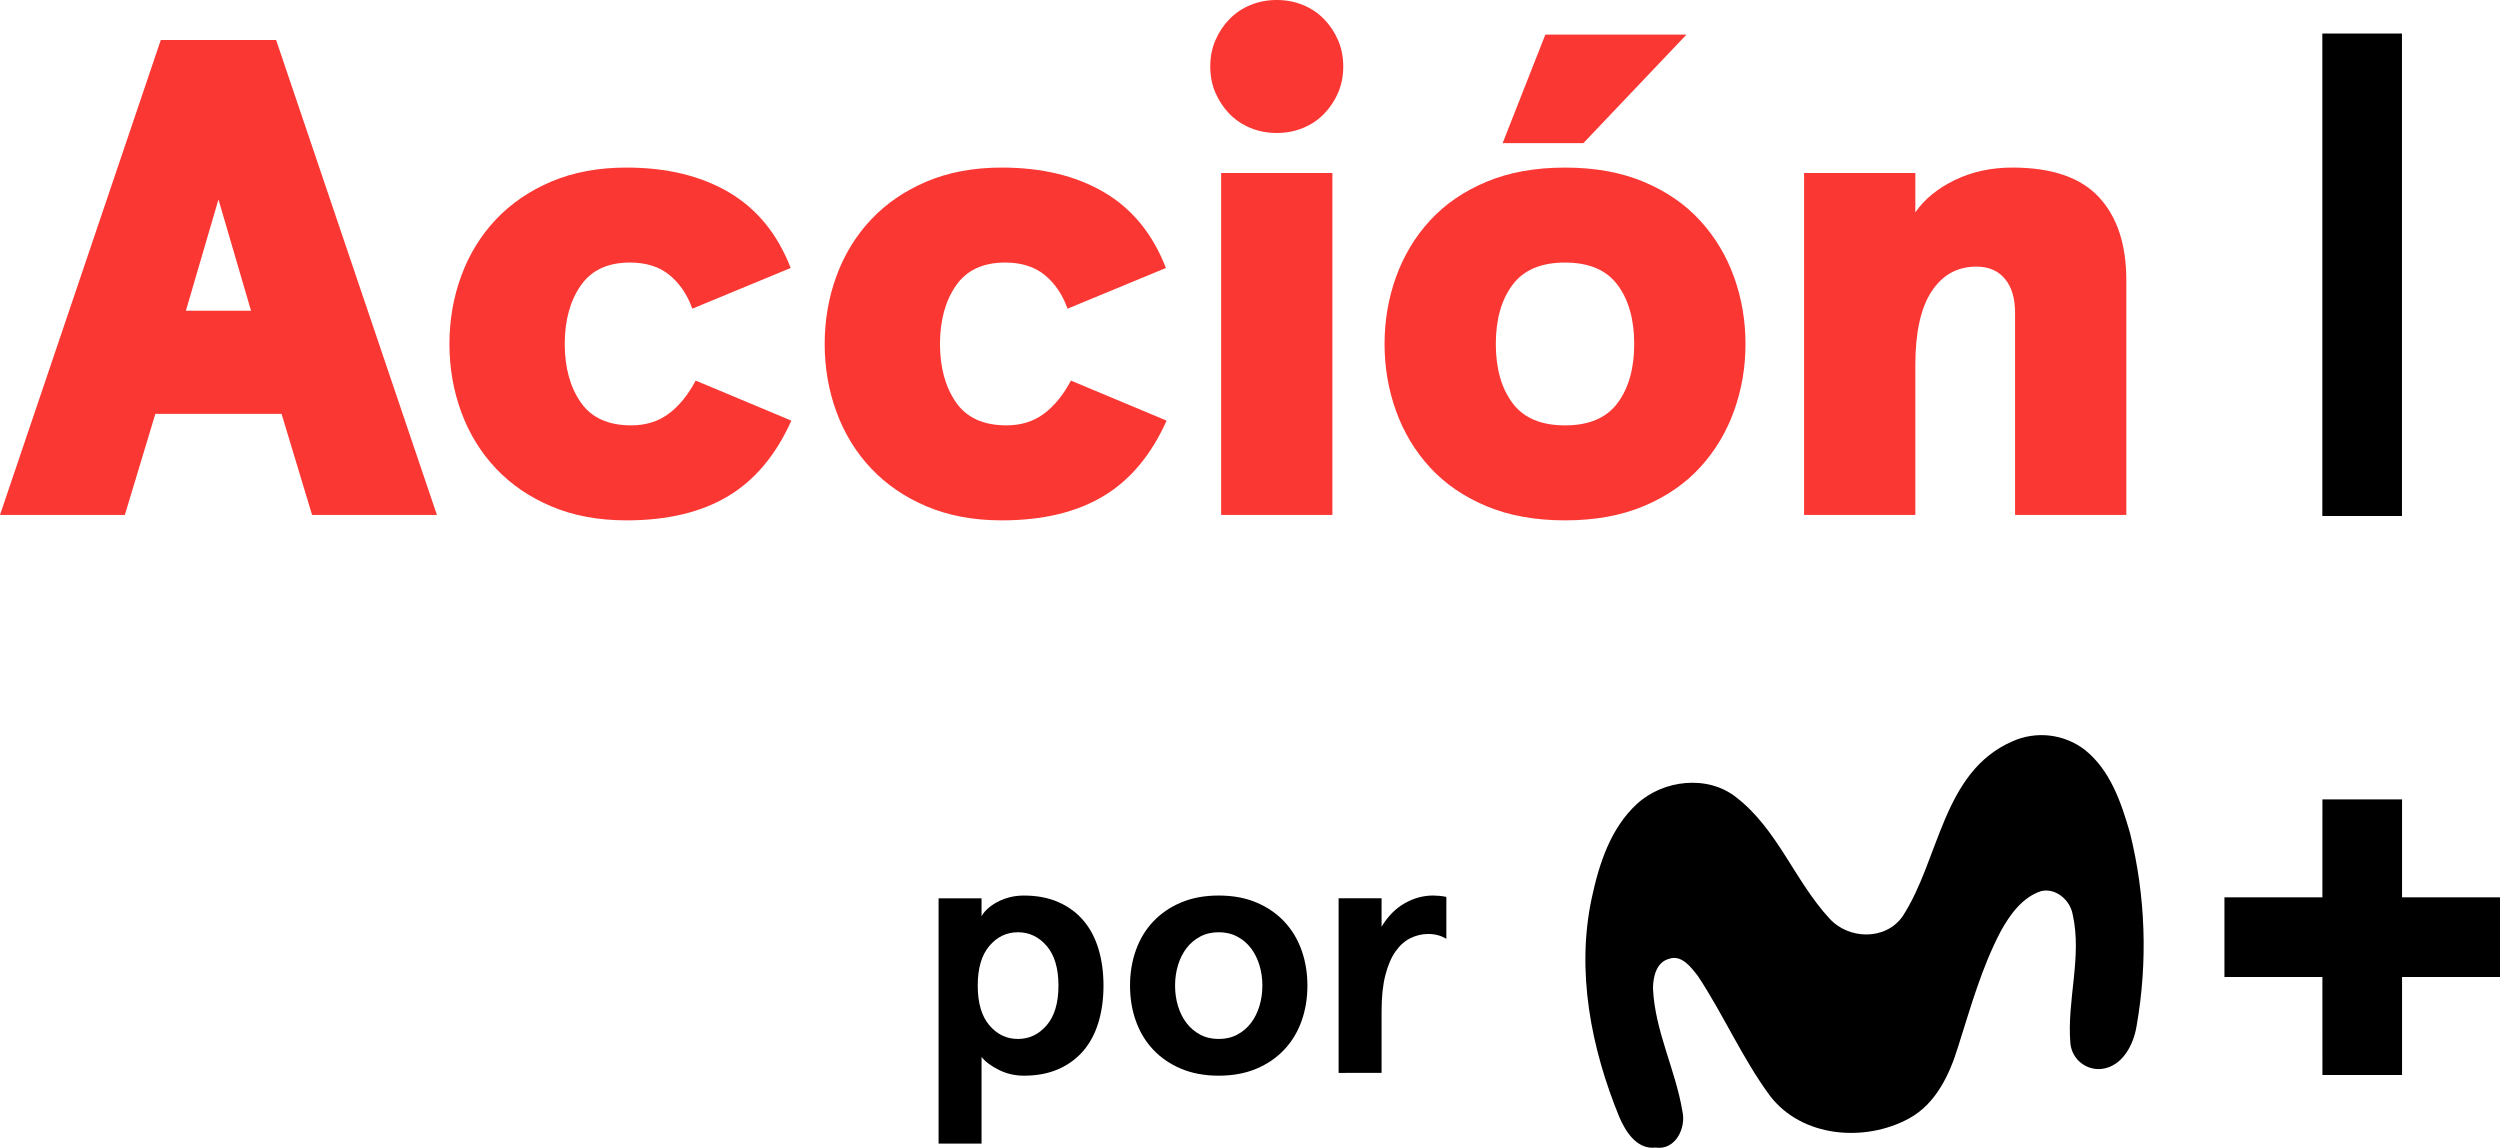 <?xml version="1.0" encoding="utf-8"?>
<!-- Generator: Adobe Illustrator 23.0.1, SVG Export Plug-In . SVG Version: 6.00 Build 0)  -->
<svg version="1.1" id="Livello_1" xmlns="http://www.w3.org/2000/svg" xmlns:xlink="http://www.w3.org/1999/xlink" x="0px" y="0px"
	 viewBox="0 0 409.173 187.864" enable-background="new 0 0 409.173 187.864" xml:space="preserve">
<g>
	<g>
		<path fill="#fa3732" d="M46.081,67.734H25.428l-4.997,16.545H0L26.316,6.551h18.877l26.316,77.727H51.077L46.081,67.734z
			 M30.425,50.855h10.66l-5.33-18.21L30.425,50.855z"/>
		<path fill="#fa3732" d="M129.519,68.844c-2.517,5.626-5.979,9.754-10.381,12.381c-4.405,2.628-9.938,3.942-16.601,3.942
			c-4.59,0-8.68-0.761-12.269-2.277c-3.592-1.517-6.626-3.59-9.105-6.219c-2.481-2.626-4.368-5.699-5.663-9.216
			c-1.296-3.515-1.943-7.235-1.943-11.159c0-3.923,0.647-7.642,1.943-11.159c1.295-3.515,3.182-6.588,5.663-9.216
			c2.479-2.627,5.514-4.7,9.105-6.219c3.59-1.516,7.679-2.277,12.269-2.277c6.588,0,12.176,1.352,16.767,4.053
			c4.589,2.703,7.957,6.829,10.105,12.381l-16.101,6.662c-0.815-2.294-2.054-4.126-3.719-5.497
			c-1.665-1.369-3.831-2.054-6.496-2.054c-3.627,0-6.311,1.259-8.051,3.775c-1.74,2.517-2.609,5.701-2.609,9.549
			c0,3.85,0.869,7.033,2.609,9.549c1.739,2.518,4.497,3.775,8.272,3.775c2.368,0,4.403-0.628,6.108-1.888
			c1.702-1.258,3.181-3.071,4.441-5.441L129.519,68.844z"/>
		<path fill="#fa3732" d="M190.936,68.844c-2.517,5.626-5.979,9.754-10.381,12.381c-4.405,2.628-9.938,3.942-16.601,3.942
			c-4.59,0-8.68-0.761-12.269-2.277c-3.592-1.517-6.626-3.59-9.105-6.219c-2.481-2.626-4.368-5.699-5.663-9.216
			c-1.296-3.515-1.943-7.235-1.943-11.159c0-3.923,0.647-7.642,1.943-11.159c1.295-3.515,3.182-6.588,5.663-9.216
			c2.479-2.627,5.514-4.7,9.105-6.219c3.59-1.516,7.679-2.277,12.269-2.277c6.588,0,12.176,1.352,16.766,4.053
			c4.589,2.703,7.957,6.829,10.105,12.381l-16.1,6.662c-0.815-2.294-2.054-4.126-3.719-5.497c-1.665-1.369-3.831-2.054-6.496-2.054
			c-3.627,0-6.311,1.259-8.051,3.775c-1.74,2.517-2.609,5.701-2.609,9.549c0,3.85,0.869,7.033,2.609,9.549
			c1.739,2.518,4.497,3.775,8.272,3.775c2.368,0,4.403-0.628,6.108-1.888c1.702-1.258,3.181-3.071,4.441-5.441L190.936,68.844z"/>
		<path fill="#fa3732" d="M198.083,10.881c0-1.555,0.278-2.979,0.834-4.275c0.555-1.294,1.313-2.443,2.276-3.443
			c0.962-0.999,2.11-1.776,3.443-2.331C205.968,0.278,207.411,0,208.966,0s2.997,0.278,4.33,0.833
			c1.332,0.555,2.479,1.332,3.443,2.331c0.961,0.999,1.721,2.148,2.276,3.443c0.555,1.296,0.834,2.721,0.834,4.275
			s-0.278,2.98-0.834,4.275c-0.555,1.296-1.315,2.443-2.276,3.442c-0.963,0.999-2.11,1.776-3.443,2.332
			c-1.333,0.555-2.776,0.833-4.33,0.833c-1.555,0-2.998-0.278-4.331-0.833c-1.332-0.555-2.481-1.332-3.443-2.332
			c-0.963-0.999-1.721-2.146-2.276-3.442C198.362,13.863,198.083,12.436,198.083,10.881z M218.071,28.315v55.964h-18.21V28.315
			H218.071z"/>
		<path fill="#fa3732" d="M226.611,56.297c0-3.848,0.628-7.513,1.887-10.993c1.258-3.479,3.109-6.551,5.552-9.216
			c2.443-2.665,5.514-4.775,9.217-6.329c3.7-1.555,7.995-2.331,12.88-2.331c4.886,0,9.178,0.777,12.88,2.331
			c3.7,1.555,6.774,3.664,9.216,6.329c2.442,2.665,4.292,5.737,5.552,9.216c1.258,3.481,1.887,7.145,1.887,10.993
			c0,3.85-0.63,7.515-1.887,10.993c-1.26,3.481-3.109,6.552-5.552,9.217c-2.443,2.665-5.516,4.775-9.216,6.329
			c-3.702,1.555-7.995,2.331-12.88,2.331c-4.886,0-9.18-0.778-12.88-2.331c-3.702-1.555-6.774-3.664-9.217-6.329
			c-2.443-2.665-4.294-5.736-5.552-9.217C227.238,63.811,226.611,60.146,226.611,56.297z M244.82,56.297
			c0,3.997,0.906,7.218,2.721,9.66c1.812,2.443,4.681,3.664,8.605,3.664c3.923,0,6.791-1.222,8.605-3.664
			c1.813-2.443,2.721-5.663,2.721-9.66s-0.908-7.218-2.721-9.66c-1.814-2.443-4.683-3.664-8.605-3.664
			c-3.925,0-6.793,1.221-8.605,3.664C245.726,49.079,244.82,52.299,244.82,56.297z M252.927,5.663h23.097l-16.878,17.766h-13.214
			L252.927,5.663z"/>
		<path fill="#fa3732" d="M313.483,28.315v6.44c1.48-2.147,3.626-3.904,6.44-5.275c2.812-1.369,5.958-2.054,9.438-2.054
			c6.44,0,11.16,1.611,14.157,4.83c2.998,3.22,4.497,7.755,4.497,13.602v38.419h-18.209v-33.09c0-2.368-0.555-4.22-1.665-5.552
			c-1.11-1.332-2.665-1.999-4.664-1.999c-3.109,0-5.552,1.352-7.329,4.053c-1.776,2.703-2.665,6.718-2.665,12.048v24.54h-18.21
			V28.315H313.483z"/>
	</g>
	<path d="M380.095,5.486h13.033c0,26.312,0,52.633,0,78.966h-13.033C380.09,58.125,380.09,31.803,380.095,5.486z"/>
	<g>
		<g>
			<path d="M409.173,146.87c-5.345,0-10.688,0-16.032,0c0-5.344,0-10.689,0-16.032h-13.033c-0.002,5.343-0.002,10.688-0.003,16.032
				c-5.345,0-10.69,0-16.033,0v13.033c5.344,0.002,10.689,0.002,16.033,0.003c0.001,5.344,0.001,10.688,0.003,16.033h13.033
				c0-5.345,0-10.689,0-16.033c5.344-0.001,10.687-0.001,16.032-0.003V146.87z"/>
			<path d="M329.352,121.344c3.883-1.75,8.412-1.237,11.807,1.334c4.232,3.335,6.026,8.686,7.46,13.67
				c2.553,10.323,2.921,21.066,1.081,31.54c-0.483,3.067-2.3,6.639-5.712,7.061c-2.551,0.279-4.845-1.563-5.123-4.114
				c-0.002-0.019-0.004-0.038-0.006-0.057c-0.606-7.069,1.963-14.168,0.36-21.183c-0.437-2.3-2.76-4.309-5.144-3.749
				c-3.067,0.997-5.098,3.833-6.601,6.547c-3.136,5.942-4.937,12.466-6.969,18.837c-1.395,4.6-3.649,9.438-8.073,11.837
				c-7.253,3.933-17.556,3.113-22.777-3.764c-4.508-6.133-7.559-13.194-11.745-19.534c-1.119-1.426-2.668-3.596-4.776-2.829
				c-2.062,0.56-2.591,2.99-2.591,4.853c0.314,6.946,3.672,13.256,4.807,20.04c0.659,2.76-1.119,6.471-4.385,5.988
				c-3.067,0.353-4.907-2.599-5.949-5.029c-4.6-11.255-7.084-23.82-4.485-35.872c1.196-5.558,3.067-11.362,7.375-15.333
				c4.309-3.971,11.607-4.83,16.314-1.05c6.716,5.221,9.545,13.67,15.203,19.787c3.12,3.458,9.146,3.626,11.945-0.307
				C317.477,140.687,317.875,126.351,329.352,121.344z"/>
		</g>
		<g>
			<path d="M180.607,161.313c0,2.193-0.275,4.196-0.822,6.011c-0.548,1.815-1.371,3.365-2.466,4.65
				c-1.097,1.285-2.458,2.287-4.083,3.005c-1.626,0.718-3.515,1.078-5.67,1.078c-1.437,0-2.788-0.312-4.054-0.935
				c-1.267-0.624-2.221-1.333-2.863-2.126v14.175h-7.032v-40.144h7.031v2.948c0.189-0.377,0.491-0.765,0.908-1.163
				c0.416-0.396,0.925-0.765,1.531-1.105c0.604-0.341,1.284-0.614,2.041-0.822c0.755-0.207,1.568-0.312,2.438-0.312
				c2.155,0,4.044,0.36,5.67,1.078c1.625,0.719,2.986,1.721,4.083,3.005c1.096,1.285,1.918,2.835,2.466,4.649
				S180.607,159.121,180.607,161.313z M173.236,161.313c0-2.835-0.643-4.999-1.927-6.492c-1.286-1.493-2.854-2.24-4.706-2.24
				s-3.412,0.747-4.678,2.24c-1.267,1.494-1.9,3.657-1.9,6.492c0,2.835,0.632,5,1.9,6.492c1.266,1.494,2.825,2.24,4.678,2.24
				c1.852,0,3.421-0.746,4.706-2.24C172.593,166.313,173.236,164.148,173.236,161.313z"/>
			<path d="M184.951,161.313c0-2.078,0.321-4.016,0.964-5.812c0.642-1.795,1.587-3.354,2.835-4.678
				c1.248-1.323,2.768-2.362,4.564-3.118c1.795-0.755,3.846-1.134,6.152-1.134c2.305,0,4.357,0.379,6.152,1.134
				c1.795,0.756,3.317,1.796,4.565,3.118c1.248,1.324,2.192,2.883,2.835,4.678c0.642,1.796,0.964,3.734,0.964,5.812
				c0,2.08-0.321,4.017-0.964,5.812c-0.644,1.796-1.587,3.355-2.835,4.678c-1.248,1.323-2.77,2.363-4.565,3.118
				c-1.796,0.755-3.847,1.134-6.152,1.134c-2.306,0-4.357-0.379-6.152-1.134s-3.317-1.795-4.564-3.118
				c-1.248-1.323-2.193-2.882-2.835-4.678C185.271,165.33,184.951,163.393,184.951,161.313z M192.322,161.313
				c0,1.173,0.161,2.288,0.482,3.346c0.321,1.059,0.785,1.985,1.389,2.778c0.604,0.794,1.351,1.427,2.24,1.9
				c0.888,0.473,1.9,0.709,3.033,0.709c1.134,0,2.145-0.236,3.034-0.709c0.888-0.472,1.634-1.106,2.24-1.9
				c0.604-0.794,1.068-1.72,1.389-2.778c0.321-1.058,0.482-2.173,0.482-3.346c0-1.171-0.161-2.287-0.482-3.346
				c-0.321-1.058-0.785-1.985-1.389-2.778c-0.605-0.794-1.352-1.426-2.24-1.9c-0.889-0.472-1.9-0.709-3.034-0.709
				s-2.145,0.237-3.033,0.709c-0.889,0.473-1.636,1.106-2.24,1.9c-0.605,0.794-1.068,1.721-1.389,2.778
				C192.482,159.026,192.322,160.142,192.322,161.313z"/>
			<path d="M219.09,175.601v-28.578h7.031v4.65c1.021-1.701,2.277-2.977,3.77-3.828c1.493-0.85,3.052-1.276,4.678-1.276
				c0.302,0,0.652,0.02,1.049,0.057c0.397,0.038,0.765,0.095,1.106,0.17v6.861c-0.87-0.529-1.852-0.794-2.948-0.794
				c-1.02,0-1.995,0.227-2.92,0.68c-0.927,0.453-1.739,1.172-2.438,2.155c-0.7,0.984-1.257,2.278-1.672,3.884
				c-0.416,1.607-0.624,3.563-0.624,5.868v10.149L219.09,175.601L219.09,175.601z"/>
		</g>
	</g>
</g>
</svg>
